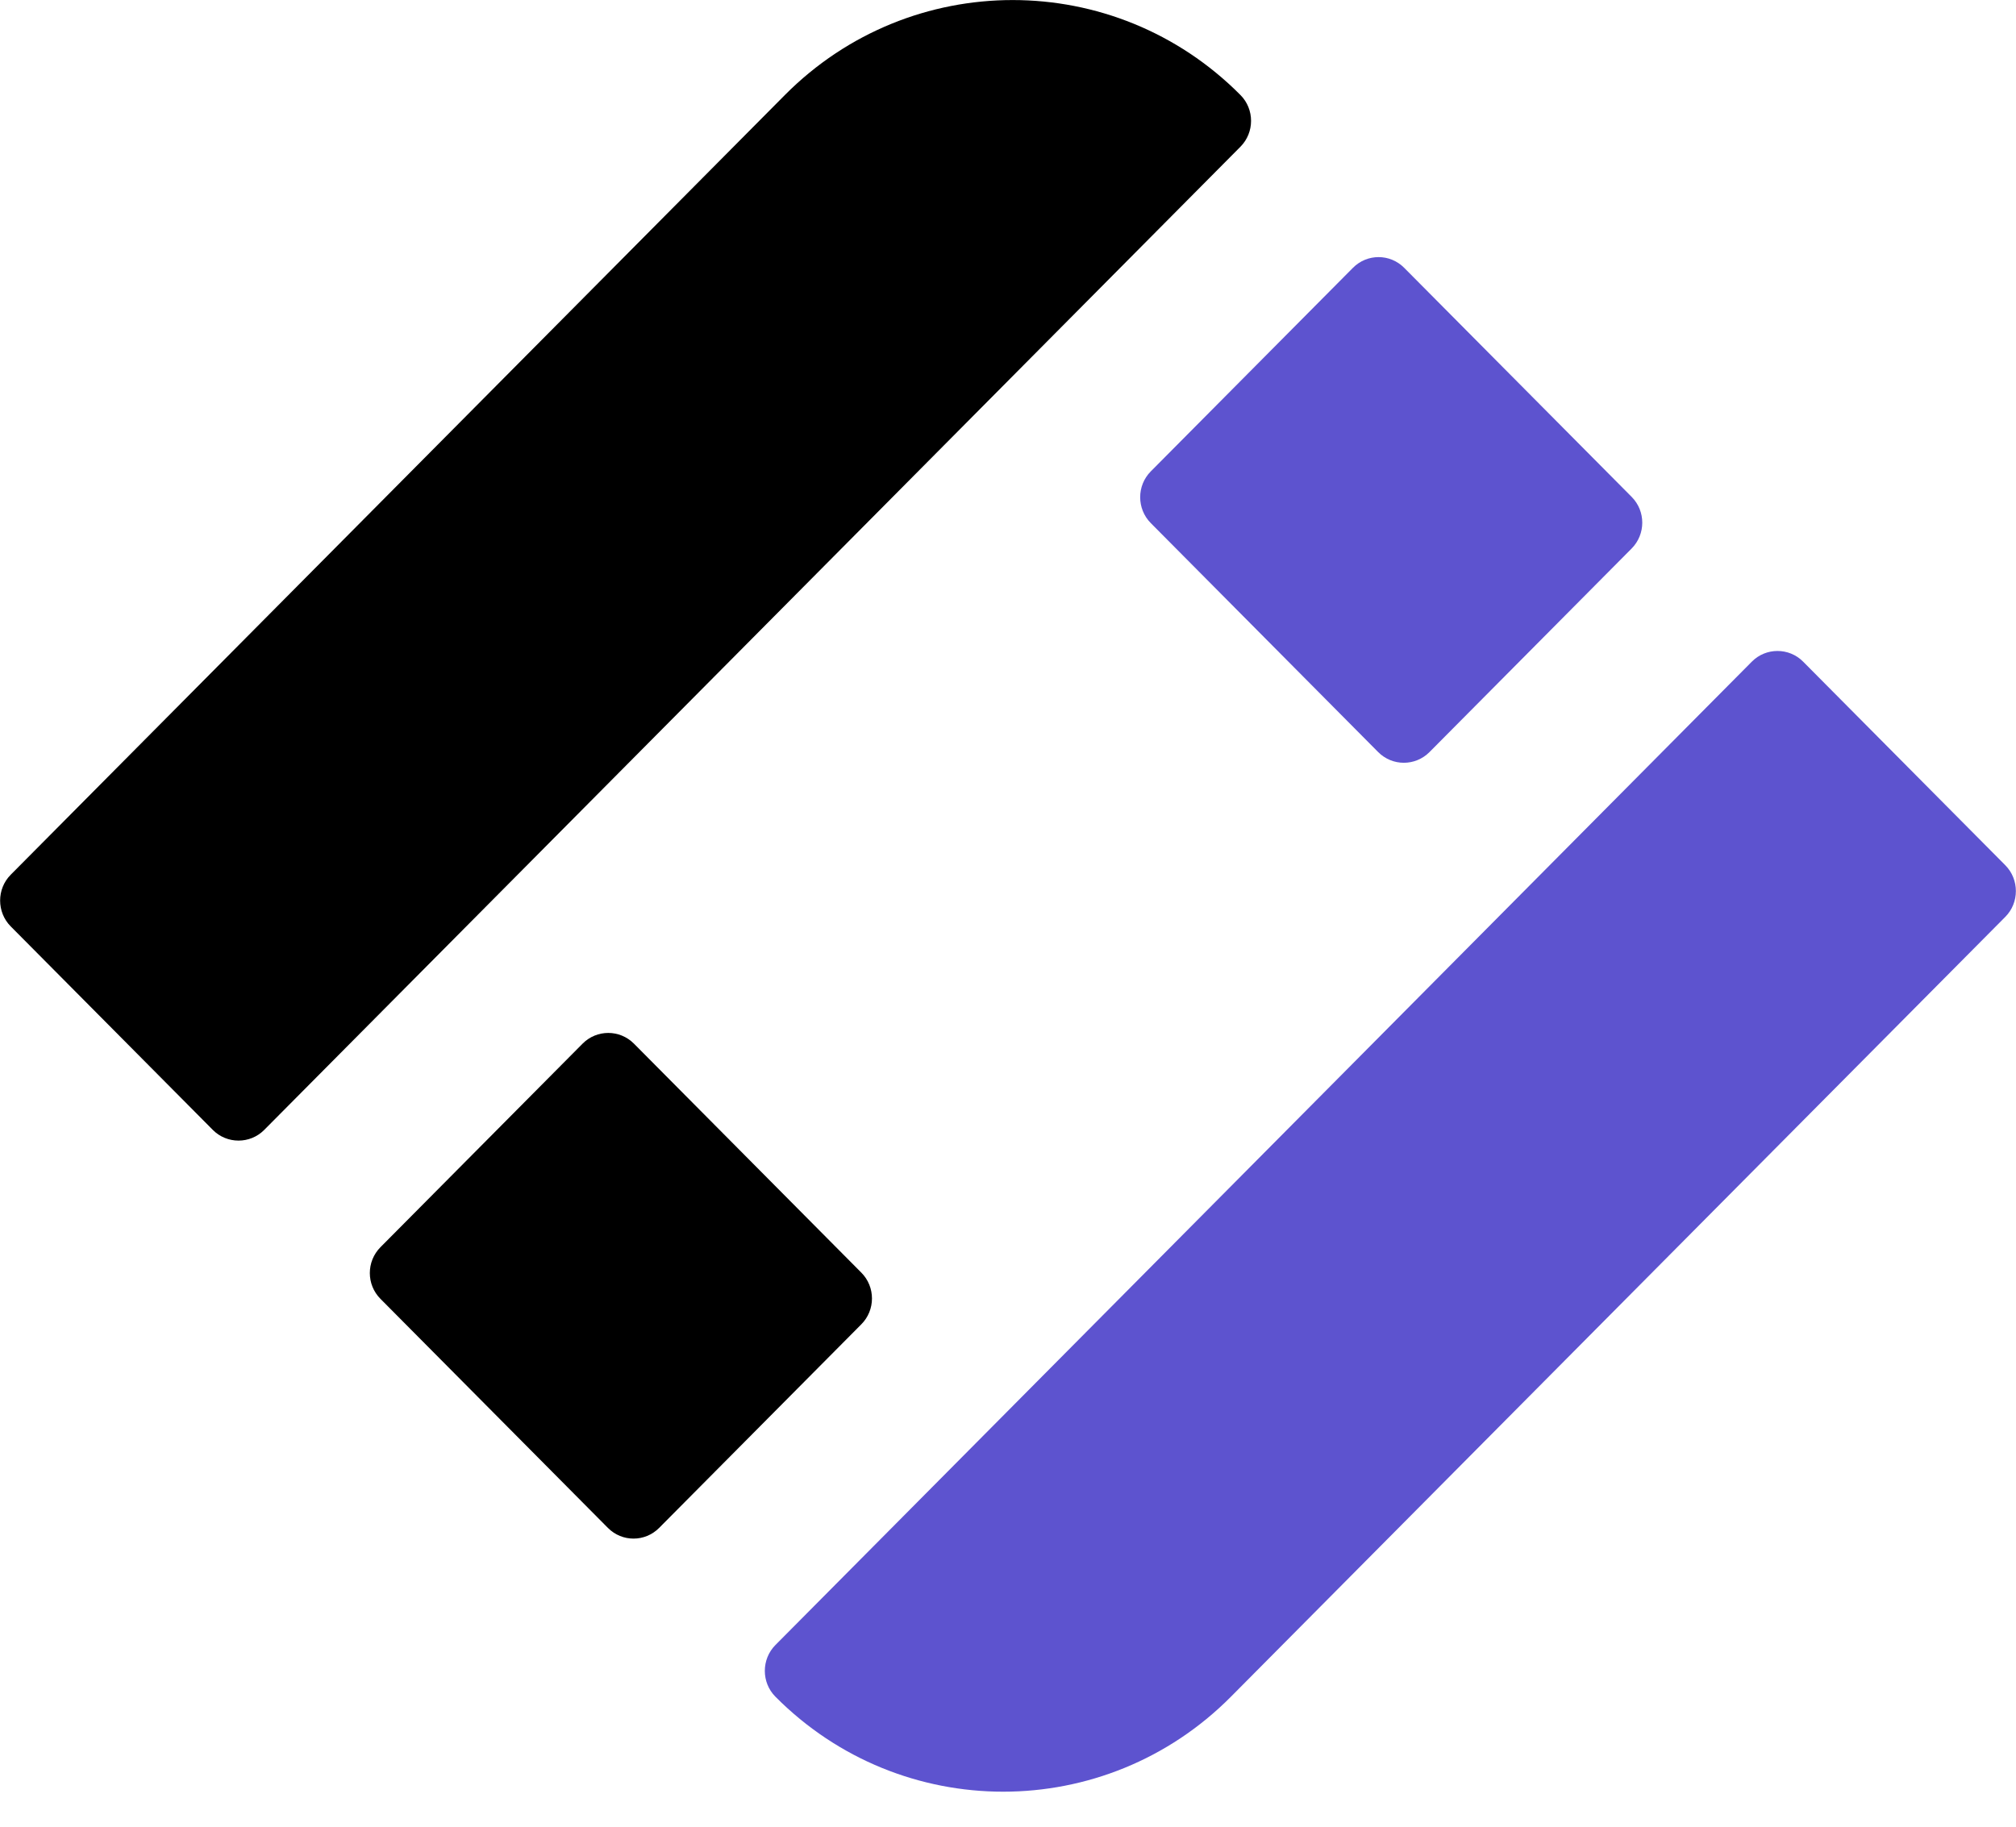 <svg width="32" height="29" viewBox="0 0 32 29" fill="none" xmlns="http://www.w3.org/2000/svg">
<g clip-path="url(#clip0_266_353)">
<path d="M19.692 2.327L4.193 17.939C3.969 18.164 3.603 18.164 3.379 17.939L0.17 14.707C-0.054 14.481 -0.054 14.112 0.17 13.887L12.458 1.509C14.454 -0.502 17.694 -0.502 19.69 1.509C19.914 1.734 19.914 2.103 19.69 2.329L19.692 2.327Z" fill="black"/>
<path d="M25.899 7.888L22.289 4.252C22.064 4.025 21.7 4.025 21.475 4.252L18.266 7.484C18.042 7.71 18.042 8.077 18.266 8.304L21.876 11.94C22.101 12.166 22.465 12.166 22.69 11.94L25.899 8.708C26.124 8.481 26.124 8.114 25.899 7.888Z" fill="#5D53CF"/>
<path d="M13.672 20.204L10.062 16.568C9.837 16.342 9.473 16.342 9.248 16.568L6.039 19.8C5.814 20.027 5.814 20.394 6.039 20.62L9.649 24.256C9.874 24.483 10.238 24.483 10.463 24.256L13.672 21.024C13.897 20.798 13.897 20.43 13.672 20.204Z" fill="black"/>
<path d="M31.83 14.556L19.539 26.936C17.543 28.947 14.304 28.947 12.308 26.936C12.084 26.711 12.084 26.342 12.308 26.116L27.807 10.504C28.031 10.278 28.397 10.278 28.621 10.504L31.83 13.736C32.054 13.962 32.054 14.331 31.83 14.556Z" fill="#5D53CF"/>
</g>
<defs>
<clipPath id="clip0_266_353">
<rect width="32" height="28.444" fill="white"/>
</clipPath>
</defs>
</svg>
